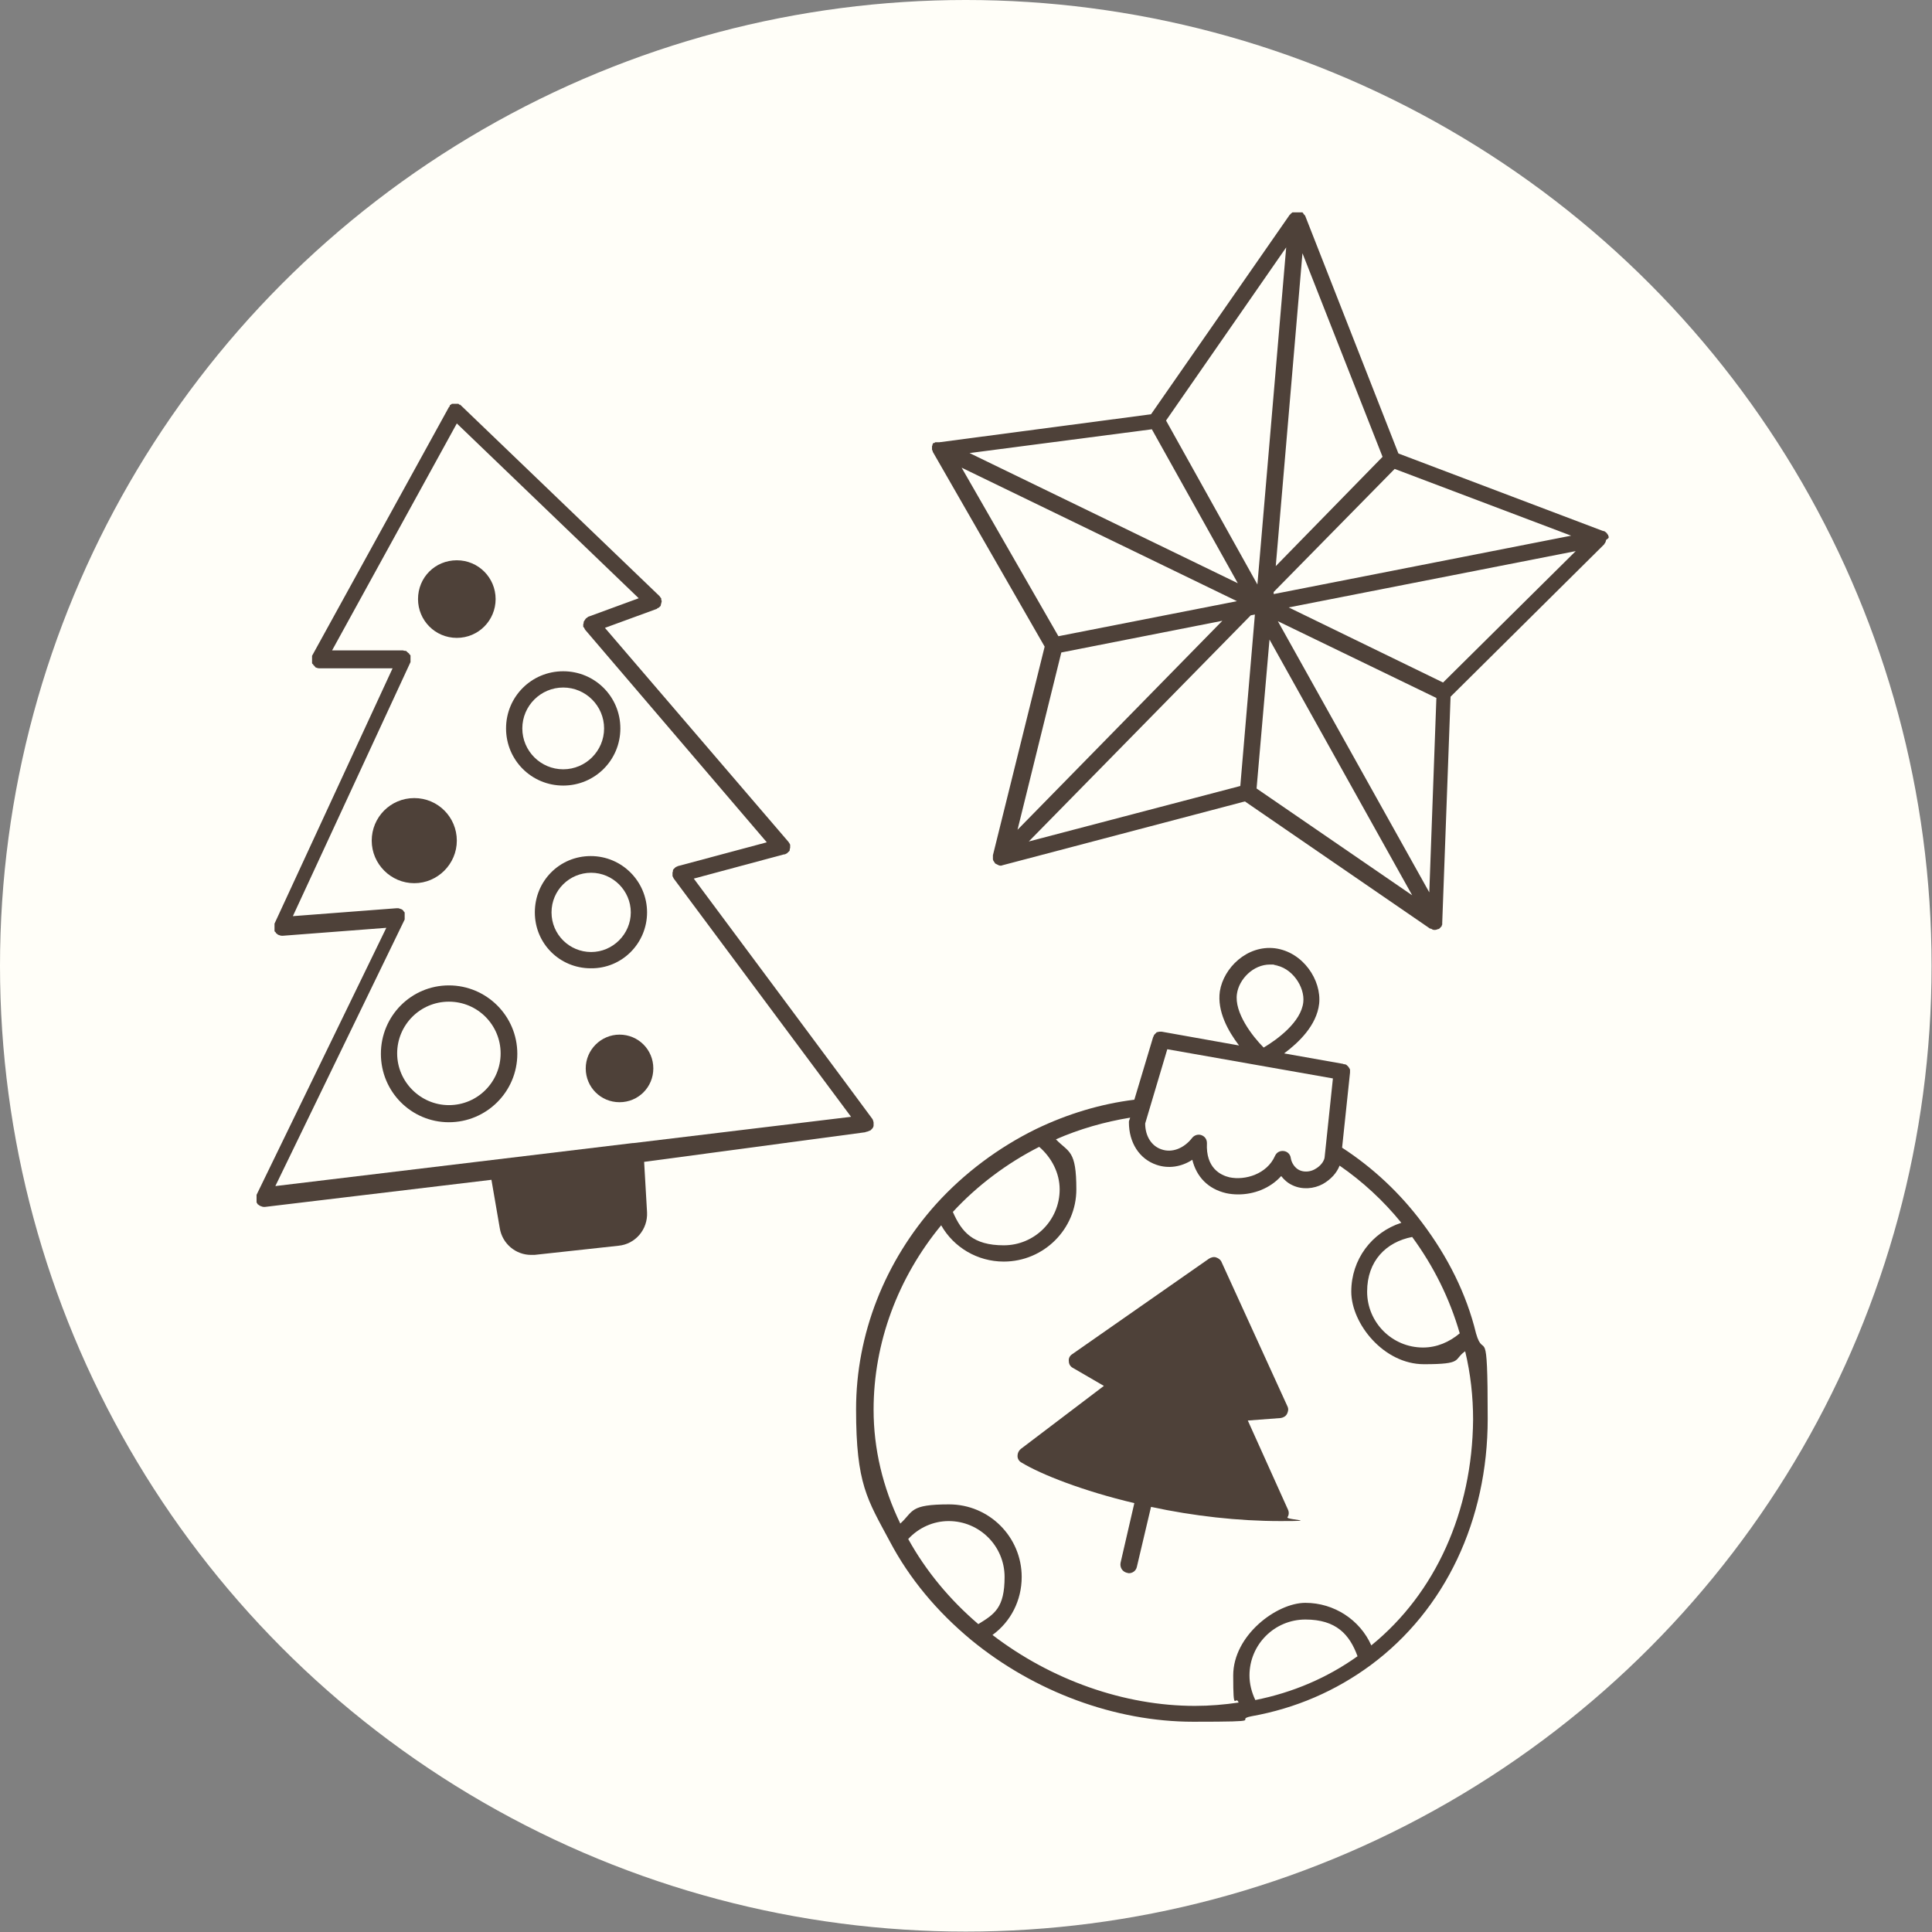 <?xml version="1.0" encoding="UTF-8"?>
<svg id="Layer_1" data-name="Layer 1" xmlns="http://www.w3.org/2000/svg" version="1.1" viewBox="0 0 463.1 463.1">
  <rect x="0" y="0" width="463.1" height="463.1" fill="#808080" stroke="none"/>
  <defs>
    <style>
      .cls-1 {
        fill: #4e4139;
      }

      .cls-1, .cls-2 {
        stroke-width: 0px;
      }

      .cls-2 {
        fill: #fffef8;
      }
    </style>
  </defs>
  <circle class="cls-2" cx="231.5" cy="231.5" r="231.5"/>
  <path class="cls-1" d="M148.5,248c-4.4,0-8.1,3.6-8.1,8.1s3.6,8.1,8.1,8.1,8.1-3.6,8.1-8.1-3.6-8.1-8.1-8.1Z"/>
  <path class="cls-1" d="M109.5,152.9c5.2,0,9.3-4.2,9.3-9.3s-4.1-9.3-9.3-9.3-9.3,4.1-9.3,9.3c0,5.1,4.1,9.3,9.3,9.3Z"/>
  <path class="cls-1" d="M109.5,201.5c0-5.6-4.5-10.2-10.2-10.2s-10.2,4.6-10.2,10.2,4.6,10.2,10.2,10.2,10.2-4.6,10.2-10.2Z"/>
  <path class="cls-1" d="M107.6,236.2c-9,0-16.3,7.3-16.3,16.4s7.3,16.4,16.3,16.4,16.4-7.3,16.4-16.4c0-9.1-7.4-16.4-16.4-16.4ZM107.6,264.9c-6.8,0-12.4-5.6-12.4-12.4s5.5-12.4,12.4-12.4,12.4,5.6,12.4,12.4-5.5,12.4-12.4,12.4Z"/>
  <path class="cls-1" d="M155.1,218.7c0-7.4-6-13.5-13.5-13.5s-13.4,6-13.4,13.5,6,13.4,13.4,13.4c7.5.1,13.5-6,13.5-13.4ZM132.2,218.7c0-5.3,4.3-9.5,9.5-9.5s9.5,4.3,9.5,9.5-4.3,9.5-9.5,9.5-9.5-4.2-9.5-9.5Z"/>
  <path class="cls-1" d="M148.7,174.6c0-7.6-6.1-13.7-13.7-13.7s-13.7,6.1-13.7,13.7,6.1,13.7,13.7,13.7,13.7-6.1,13.7-13.7ZM125.2,174.6c0-5.4,4.4-9.8,9.8-9.8s9.8,4.4,9.8,9.8-4.4,9.8-9.8,9.8c-5.4,0-9.8-4.4-9.8-9.8Z"/>
  <path class="cls-1" d="M340.9,293.1c-5.3-7.1-11.8-13.2-19.2-18l1.9-18v-.7c0-.1-.1-.2-.2-.4-.1-.1-.1-.2-.2-.3s-.2-.2-.3-.3c-.1-.1-.2-.2-.3-.2-.1-.1-.2-.1-.4-.1s-.2-.1-.3-.1l-14.1-2.5c3.5-2.6,7.8-6.7,8.4-11.9h0c.6-5.6-3.8-12.4-10.6-13.3-6.7-.8-12.3,4.7-13.2,10.3-.7,4.8,2,9.6,4.6,13l-18.5-3.3h-.6c-.2,0-.3.1-.5.1s-.2.1-.2.1c-.1.1-.2.2-.3.3-.1.1-.2.2-.2.2-.1.1-.1.2-.2.4,0,.1-.1.2-.1.2l-4.5,15c-8.1,1-16,3.4-23.5,7-9,4.4-17.3,10.6-24,18-12.3,13.7-19.2,31.2-19.2,49.2s2.7,21.6,8.1,31.7h0c4.7,8.9,11.3,16.8,19.5,23.6,15.1,12.4,34.5,19.6,53.2,19.6s9.5-.4,13.9-1.3c10.7-1.9,20.3-6.1,28.7-12.3h0c17.8-13.2,28-34.7,28-59s-.9-13.8-2.8-20.5c-2.3-9.5-6.8-18.4-12.9-26.5ZM296.5,238.2c.5-3.5,3.9-7,7.9-7s.6,0,.9.1c4.4.5,7.5,5.3,7.1,8.9-.5,4.8-6.3,9-9.5,10.9-2.7-2.7-7.1-8.4-6.4-12.9ZM338.5,296.5c5.2,7.1,9,14.8,11.4,23.1-2.5,2.1-5.5,3.4-8.8,3.4-7.4,0-13.4-6-13.4-13.4s4.6-11.9,10.8-13.1ZM279.8,251.5l39.7,7-2,19c-.3,1.5-1.8,2.5-2.4,2.8-1.1.6-2.5.7-3.6.2s-1.9-1.7-2.1-2.9c-.1-.9-.8-1.6-1.7-1.7-.9-.1-1.7.3-2.1,1.2-1.9,4.3-7.1,5.9-10.9,5.1-2.1-.5-5.7-2.2-5.4-8.2,0-.9-.5-1.6-1.3-1.9s-1.7,0-2.2.6c-2,2.6-4.9,3.7-7.4,2.8-2.4-.8-3.9-3.2-3.9-6.2l5.3-17.8ZM249.1,274.9c3,2.6,4.9,6.3,4.9,10.2,0,7.4-6,13.4-13.4,13.4s-10.1-3.2-12.2-8c5.8-6.3,13-11.7,20.7-15.6ZM217.7,368.9c2.5-2.7,6-4.3,9.7-4.3,7.4,0,13.4,6,13.4,13.4s-2.4,8.9-6.3,11.3c-6.9-5.9-12.6-12.8-16.8-20.4ZM299.5,401.6c0-7.4,6-13.4,13.4-13.4s10.6,3.6,12.5,8.8c-7.3,5.2-15.5,8.7-24.5,10.5-.9-1.9-1.4-3.9-1.4-5.9ZM328.7,394.4c-2.7-6.1-8.9-10.2-15.8-10.2s-17.3,7.8-17.3,17.4.5,4.5,1.3,6.5c-3.4.5-6.9.8-10.5.8-16.9,0-34.4-6.2-48.5-17,4.4-3.2,7-8.3,7-13.9,0-9.6-7.8-17.4-17.4-17.4s-8.5,1.7-11.7,4.6c-4.2-8.7-6.4-17.9-6.4-27.3,0-16,5.8-31.6,16.2-44.2,3,5.3,8.7,8.7,15,8.7,9.6,0,17.4-7.8,17.4-17.3s-1.8-8.8-4.9-12c5.7-2.5,11.7-4.2,17.8-5.2l-.2.6c-.1.2-.1.4-.1.5,0,4.9,2.5,8.8,6.6,10.2,2.9,1,6,.5,8.6-1.2,1,4.1,3.8,7,8.1,8,.9.2,1.9.3,2.9.3,3.7,0,7.6-1.4,10.3-4.4.7.9,1.6,1.7,2.7,2.2,2.3,1.1,5.1.9,7.3-.3,1.9-1.1,3.3-2.6,4-4.4,5.5,3.8,10.5,8.4,14.8,13.7-7.1,2.3-12,8.8-12,16.5s7.8,17.4,17.4,17.4,7-1.1,9.9-3.1c1.3,5.4,1.9,10.9,1.9,16.4-.2,22-9,41.6-24.4,54.1Z"/>
  <path class="cls-1" d="M385.6,128.9v-.2h0c0-.2-.1-.2-.1-.3s0-.2-.1-.2c0-.1-.1-.1-.1-.2-.1,0-.1-.2-.2-.3h-.1c0,0-.1-.2-.2-.2-.1,0-.2-.2-.3-.2s-.1,0-.2,0h0l-49.1-18.6-22.4-57.1c0,0-.1,0-.1,0,0,0-.1-.2-.2-.3,0,0-.1,0-.1-.2q-.1,0-.2-.2h-.1c0,0-.1,0-.1,0-.1,0-.1,0-.2,0s-.2,0-.3,0-.2,0-.3,0h-.5c-.1,0-.3,0-.4,0h-.2c-.1,0-.1,0-.2,0-.1,0-.2,0-.3.2h-.1q-.1.2-.2.3h-.1c0,0-33.3,47.9-33.3,47.9l-50.7,6.7q-.1,0-.2,0c-.1,0-.3,0-.4,0s-.1,0-.2,0h0c-.1,0-.1,0-.2,0-.1,0-.2.2-.3.2,0,0-.1,0-.2,0,0,0-.1,0-.1.2s-.1,0-.1.2v.2c0,0-.1,0-.1.2v.8h0q0,0,.1.2c0,0,.1.2.1.3s0,0,.1.2h0l26.7,46.5-12.4,50h0v.8h0v.2c0,.1.1.2.1.3.1.1.1.2.2.3q.1.1.1.2s.1,0,.1.1c0,0,0,.1.1.1h0c.1.1.2.1.2.1.1.1.2.1.4.2,0,0,.1,0,.1.1.2,0,.3.1.5.1h0c.2,0,.3,0,.5-.1l58.1-15.3,44.4,30.5h.2c.3.2.5.3.8.3h.1c.3,0,.6-.1.8-.2h.1c.1,0,.1-.1.2-.1.1-.1.2-.2.3-.3,0-.1.1-.1.1-.1h0s0-.1.1-.1c.1-.1.1-.2.1-.3s.1-.1.1-.2v-.4l2-54.2,36.8-36.5s.1-.1.1-.2c.1-.1.2-.2.2-.3s.1-.1.1-.2h0c0-.2.1-.3.1-.4.6-.4.6-.5.6-.6ZM342.6,213.9l-36.3-65,38,18.4-1.7,46.6ZM305.3,141.9l29-29.5,42.3,16-71.3,14v-.5ZM305.8,135.7l6.4-75,19.2,48.8-25.6,26.2ZM301.4,140.1l-21.9-39.3,28.8-41.5-6.9,80.8ZM276.1,102.9l20.6,36.9-64.3-31.2,43.7-5.7ZM296.5,144.1l-42.8,8.4-23.2-40.4,66,32ZM254.4,156.4l38.6-7.6-49.1,50.1,10.5-42.5ZM299.8,147.5l1-.2-3.5,41.1-50.7,13.3,53.2-54.2ZM304.3,153.3l34.2,61.3-37.3-25.6,3.1-35.7ZM345.9,163.6l-37-18,68.8-13.5-31.8,31.5Z"/>
  <path class="cls-1" d="M207.6,271.3c.3,0,.6-.2.9-.3h.1q.1-.1.2-.2c.1-.1.2-.2.3-.3.1-.1.1-.2.2-.3,0-.1.1-.2.1-.4v-.7h0c0-.2-.1-.3-.1-.5-.1-.1-.1-.3-.2-.4h0c0-.1-42.8-57.6-42.8-57.6l21.6-5.8h.1c.2,0,.3-.1.5-.2.1,0,.2-.1.2-.1h0c.1-.1.1-.2.2-.2l.3-.3c.1-.1.1-.2.1-.4s.1-.2.1-.4v-.7h0c0-.1-.1-.2-.2-.4-.1-.1-.1-.2-.2-.3h0l-44-51.3,12.3-4.5h0c.1,0,.2-.1.3-.2.1-.1.3-.1.4-.2h0c.1-.1.1-.2.2-.2.1-.1.2-.2.2-.4s.1-.2.1-.4.1-.2.1-.4,0-.3-.1-.4v-.3h0c0-.1-.1-.2-.2-.3-.1-.1-.1-.2-.2-.3h0l-47.8-45.9q0,0-.2,0l-.2-.2h0c0,0-.2,0-.4,0s-.3,0-.4,0h-.3c0,0-.3,0-.4,0,0,0-.2,0-.3.2,0,0-.2,0-.3.2,0,0,0,0,0,0q0,0,0,.2l-.2.2-32.8,59.6h0c0,.2,0,.3,0,.5s0,.3,0,.4h0c0,.2,0,.3,0,.4,0,.1,0,.3,0,.4,0,.1,0,.2.2.3s0,.2.2.3.2.2.3.3q0,.1.2.2h0c.3.1.5.2.9.2h17.5l-28.3,61.2h0c0,.2,0,.4,0,.5s0,.3,0,.4h0c0,.2,0,.3,0,.4s0,.2,0,.4c0,.1,0,.2.2.3s0,.2.2.3.2.2.4.3c0,0,0,.1.2.1h0c.2.1.5.2.8.2h.2l24.8-1.9-31.1,64v.2c0,.1,0,.2,0,.4v.6c0,.1,0,.1,0,.2s0,.2,0,.3c0,.1,0,.2.2.4,0,.1,0,.2.2.2,0,.1.2.2.4.3,0,0,0,.1.2.1h0c.2.1.5.2.8.2h.2l54.3-6.5,2,11.6c.6,3.7,3.8,6.4,7.5,6.4h.8l20.2-2.2c4-.4,7-3.9,6.8-8l-.7-12.1,53-7.1ZM151.6,274h0l-85.6,10.3,31-63.9h0c0-.2,0-.3,0-.5s0-.3,0-.4h0c0-.2,0-.3,0-.3,0-.1,0-.2,0-.4s-.2-.3-.3-.4c0-.1,0-.1,0-.1-.2-.2-.3-.3-.6-.4h0c-.2-.1-.4-.1-.6-.2h-.4l-24.9,1.9,28.2-60.9h0c0-.1,0-.3,0-.4s0-.2,0-.4h0c0-.1,0-.2,0-.3,0-.1,0-.3,0-.4,0-.1,0-.2-.2-.3s0-.2-.2-.3-.2-.2-.4-.3q0-.1-.2-.2h0c0-.1-.2-.1-.4-.1s-.3-.1-.4-.1h-17l29.9-54.4,43.6,41.9-12,4.4c-.1,0-.2.1-.3.2-.1.1-.2.1-.3.2h0c-.1.1-.2.2-.3.4-.1.1-.1.2-.2.3-.1.1-.1.2-.1.4s-.1.2-.1.4v.3c0,.2,0,.3.1.4h.1c.1.3.2.5.3.6l43.5,50.9-21.3,5.7h0c-.1,0-.1.1-.2.1-.2.1-.3.1-.4.2h0l-.3.3-.2.2c-.1.1-.1.2-.1.4s-.1.2-.1.4v.8h0c.1.2.2.4.3.6l42.5,57.1-52.2,6.3c0,0,0,0,0,0Z"/>
  <path class="cls-1" d="M308.5,338.9c.3-.6.4-1.2.1-1.8l-15.8-34.6c-.2-.5-.7-.9-1.3-1.1-.6-.2-1.2,0-1.7.3l-32.8,22.9c-.6.4-.9,1-.8,1.7,0,.7.4,1.3,1,1.6l7.4,4.3-19.9,15.1c-.5.4-.8,1-.8,1.7s.4,1.3,1,1.6c4.6,2.8,14.7,6.8,27,9.7l-3.3,14.3c-.2,1.1.4,2.1,1.5,2.4.2,0,.3.1.5.1.9,0,1.7-.6,1.9-1.5l3.4-14.4c10.2,2.2,20.9,3.4,31,3.4s1.3-.3,1.7-.9c.4-.6.4-1.3.1-1.9l-9.6-21.3,7.9-.6c.6-.1,1.2-.4,1.5-1Z"/>
</svg>